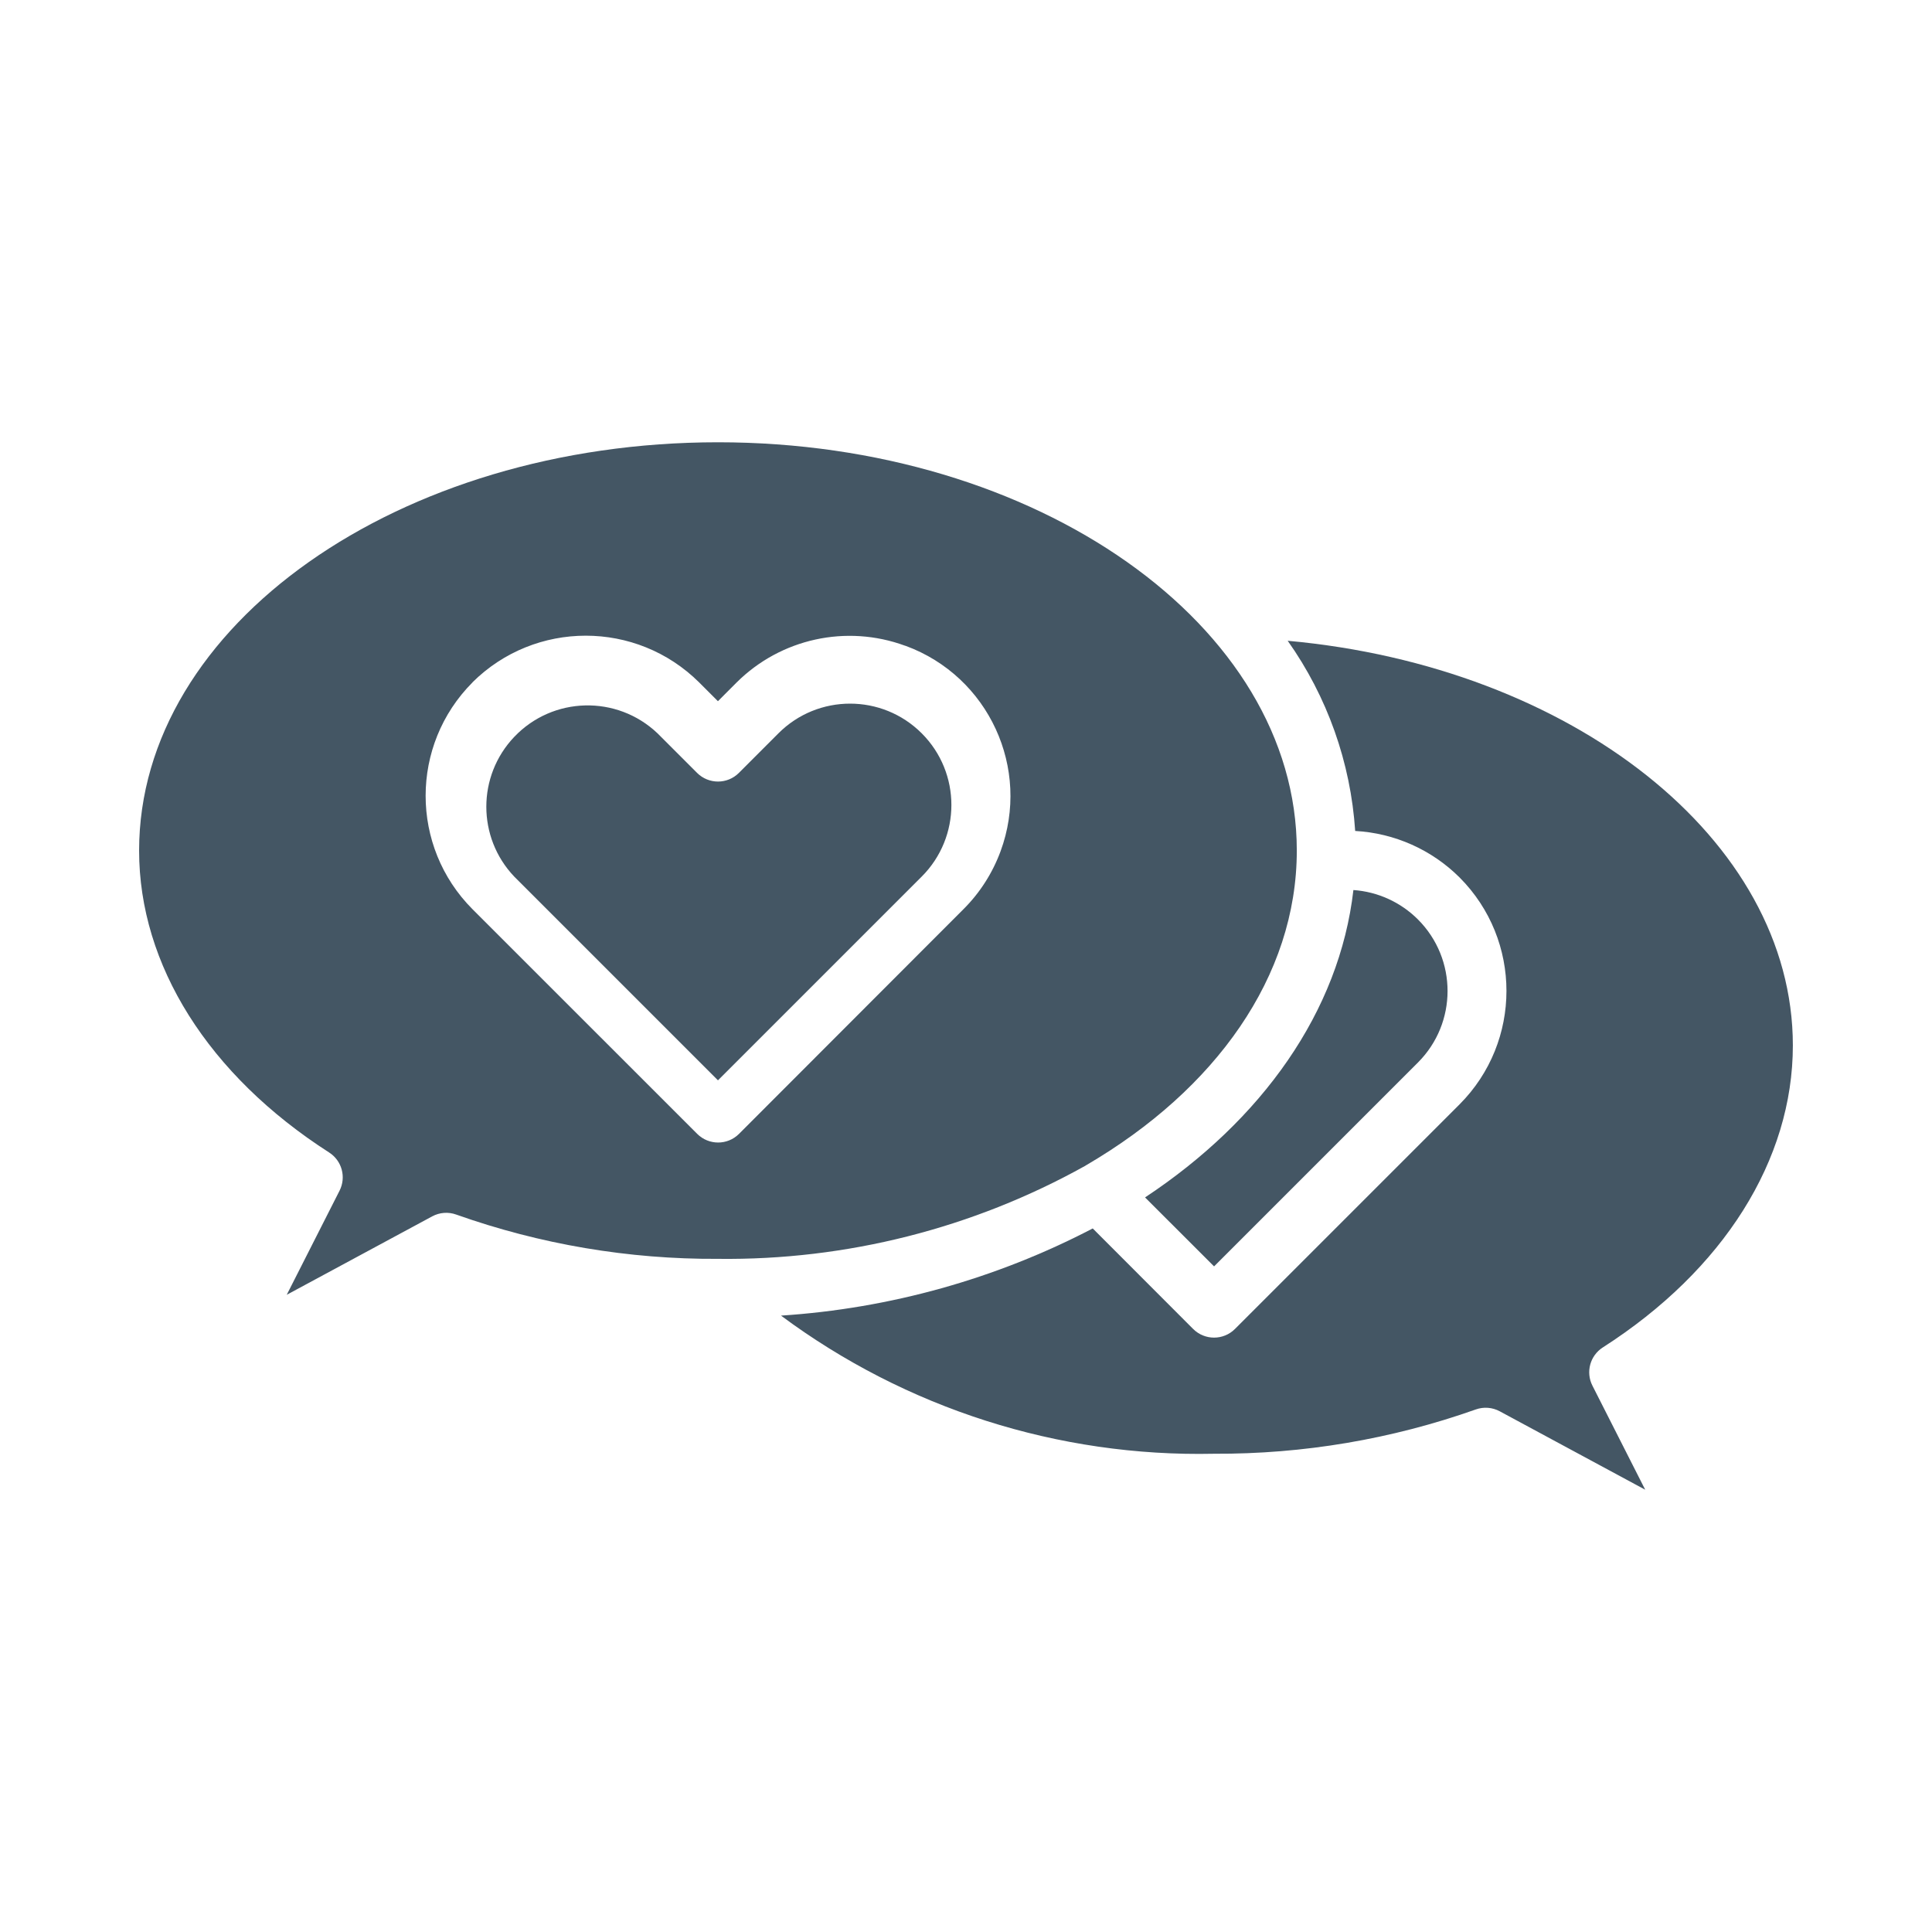 <?xml version="1.0" encoding="UTF-8"?>
<svg id="Layer_1" data-name="Layer 1" xmlns="http://www.w3.org/2000/svg" viewBox="0 0 500 500">
  <defs>
    <style>
      .cls-1 {
        fill: #445664;
      }
    </style>
  </defs>
  <path class="cls-1" d="M333.26,165.84c10.25,14.48,16.29,31.51,17.46,49.21,10.18.56,19.81,4.85,27.03,12.05,16.16,16.22,16.16,42.47,0,58.69l-58.15,58.15c-2.98,2.98-7.82,2.98-10.81,0l-25.99-26.02c-25.03,13.05-52.51,20.73-80.68,22.56,32.35,24.04,71.78,36.62,112.07,35.75,23.07.11,45.98-3.76,67.73-11.46,2.04-.73,4.3-.56,6.21.47l37.65,20.3-13.66-26.93c-1.78-3.5-.62-7.77,2.68-9.89,31.25-20.02,49.19-48.53,49.19-78.16,0-53.37-57.32-98.08-130.74-104.73Z"/>
  <path class="cls-1" d="M85.19,298.27c3.3,2.12,4.46,6.39,2.68,9.89l-13.66,26.93,37.65-20.3c1.91-1.03,4.17-1.2,6.21-.46,21.74,7.71,44.66,11.59,67.72,11.46,33.23.4,65.99-7.89,95.02-24.05.19-.09.35-.25.54-.33,33.11-19.4,54.26-48.63,54.26-81.28,0-58.26-67.2-105.67-149.8-105.67S36,161.87,36,220.14c0,29.59,17.93,58.07,49.19,78.13ZM122.24,176.62c16.24-16.14,42.47-16.14,58.71,0l4.85,4.85,4.84-4.85c11.44-11.37,28.43-15.08,43.56-9.52.08.02.15.04.22.06,21.45,7.91,32.43,31.71,24.52,53.16-2.08,5.63-5.35,10.75-9.6,14.98l-58.09,58.15c-2.98,2.98-7.82,2.98-10.81,0l-58.16-58.15c-16.17-16.22-16.17-42.47,0-58.69h-.05Z"/>
  <path class="cls-1" d="M185.8,279.6l52.74-52.74c10.24-10.24,10.24-26.84,0-37.08-10.24-10.24-26.84-10.24-37.08,0l-10.24,10.25c-2.98,2.98-7.82,2.98-10.81,0l-10.25-10.25c-10.5-9.98-27.1-9.57-37.08.93-9.62,10.12-9.63,26.01-.01,36.14l52.74,52.74Z"/>
  <path class="cls-1" d="M314.2,327.74l52.74-52.74c10.24-10.22,10.25-26.8.03-37.04-4.47-4.47-10.4-7.18-16.71-7.62-3.61,31.47-23.69,59.55-53.92,79.55l17.86,17.85Z"/>
</svg>